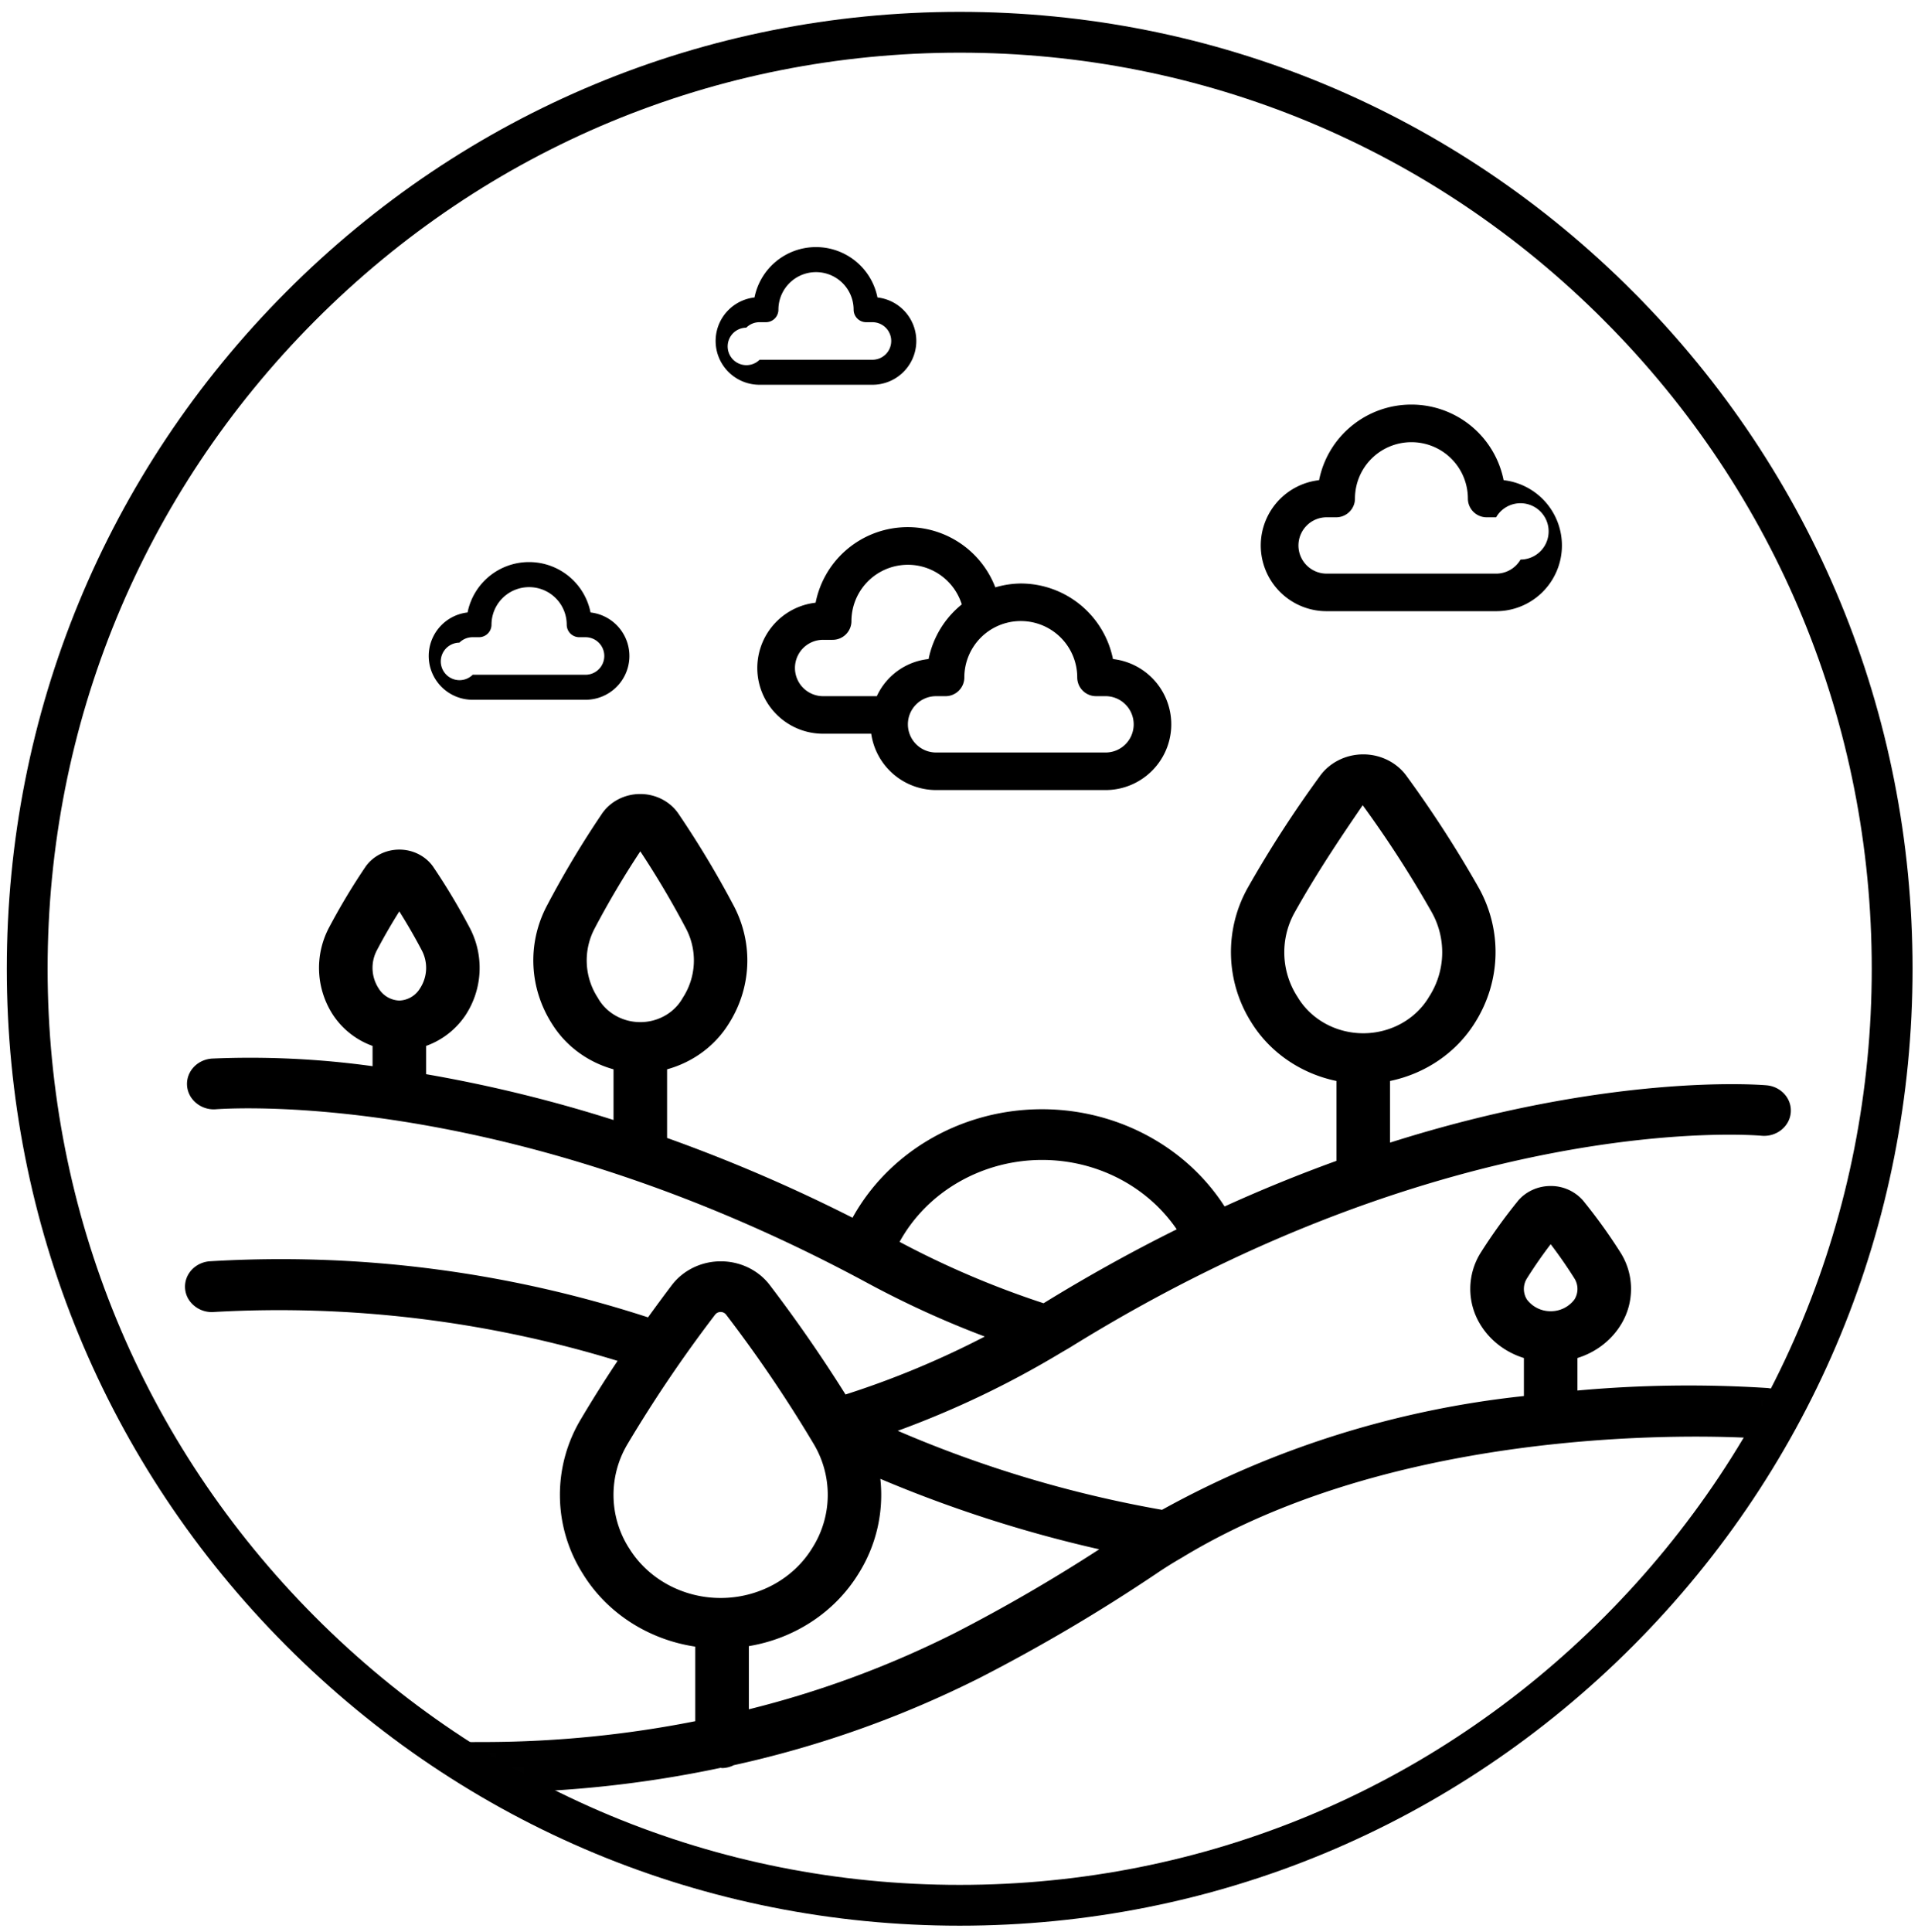 <svg width="141" height="142" viewBox="0 0 141 142" xmlns="http://www.w3.org/2000/svg" xmlns:xlink="http://www.w3.org/1999/xlink"><title>icon-kopeja-platiba</title><defs><path d="M117.022 20.163C104.075 7.16 86.86 0 68.55 0 50.24 0 33.025 7.16 20.078 20.163 7.13 33.165 0 50.452 0 68.839c0 18.388 7.13 35.675 20.078 48.677C33.025 130.518 50.24 137.68 68.55 137.68c18.31 0 35.525-7.16 48.472-20.163C129.97 104.514 137.1 87.227 137.1 68.84s-7.13-35.674-20.078-48.676z" id="a"/></defs><g transform="translate(2 2.372)" fill="none" fill-rule="evenodd"><mask id="b" fill="#fff"><use xlink:href="#a"/></mask><use stroke="#000" stroke-width="3" fill-rule="nonzero" xlink:href="#a"/><g mask="url(#b)" fill="#000" fill-rule="nonzero"><path d="M127.917 99.655a90.852 90.852 0 0 0-13.952.186v-2.39c1.348-.417 2.485-1.29 3.195-2.452a5.001 5.001 0 0 0-.047-5.324 39.882 39.882 0 0 0-2.756-3.825 3.154 3.154 0 0 0-2.362-1.044c-.912 0-1.777.382-2.362 1.044a40.184 40.184 0 0 0-2.756 3.822 5.005 5.005 0 0 0-.047 5.325c.71 1.163 1.849 2.037 3.198 2.455v2.794c-9.387 1-18.45 3.85-26.603 8.365a87.277 87.277 0 0 1-19.427-5.81 69.566 69.566 0 0 0 11.987-5.73l.197-.116c.224-.129.453-.261.628-.373 27.817-17.196 49.772-15.553 50.698-15.467 1.082.092 2.04-.663 2.137-1.688.098-1.024-.7-1.93-1.783-2.022-.664-.058-11.627-.88-27.676 4.215v-4.532c2.62-.544 4.883-2.097 6.244-4.284 1.914-3.034 2.02-6.793.278-9.919a84.98 84.98 0 0 0-5.286-8.186c-.715-1.012-1.917-1.62-3.204-1.62-1.287 0-2.489.608-3.205 1.62a84.98 84.98 0 0 0-5.285 8.186 9.661 9.661 0 0 0 .278 9.919c1.361 2.187 3.623 3.74 6.244 4.284v5.87a111.83 111.83 0 0 0-8.226 3.354c-2.943-4.583-8.266-7.312-13.93-7.14-5.665.171-10.793 3.215-13.421 7.967a118.413 118.413 0 0 0-13.633-5.864V76.23c1.884-.521 3.491-1.698 4.498-3.293 1.705-2.636 1.865-5.915.423-8.689a71.478 71.478 0 0 0-4.033-6.728c-.607-.948-1.692-1.527-2.863-1.527-1.172 0-2.257.58-2.864 1.527a70.995 70.995 0 0 0-4.019 6.728c-1.44 2.775-1.277 6.054.431 8.69 1.005 1.593 2.608 2.769 4.49 3.292v3.726a104.305 104.305 0 0 0-13.778-3.368V74.51a5.86 5.86 0 0 0 2.9-2.265 6.329 6.329 0 0 0 .318-6.394 47.965 47.965 0 0 0-2.726-4.549c-.558-.766-1.478-1.223-2.461-1.223-.983 0-1.903.457-2.46 1.223a48.158 48.158 0 0 0-2.727 4.545 6.333 6.333 0 0 0 .319 6.396 5.859 5.859 0 0 0 2.9 2.267V76a65.63 65.63 0 0 0-11.81-.559c-.704.049-1.327.449-1.634 1.05-.307.6-.252 1.31.144 1.862a2.014 2.014 0 0 0 1.777.813c2.202-.15 22.286-1.082 47.95 12.796a70.742 70.742 0 0 0 8.58 3.912 65.656 65.656 0 0 1-10.236 4.258 107.2 107.2 0 0 0-5.565-8.036c-.832-1.1-2.174-1.752-3.604-1.752-1.43 0-2.771.653-3.604 1.752-.518.682-1.114 1.49-1.748 2.366a87.192 87.192 0 0 0-32.234-4.12c-.704.058-1.32.468-1.618 1.073a1.785 1.785 0 0 0 .173 1.863 2.02 2.02 0 0 0 1.791.789 84.899 84.899 0 0 1 29.652 3.595 94.15 94.15 0 0 0-2.699 4.284 10.815 10.815 0 0 0 .142 11.362c1.763 2.872 4.8 4.84 8.267 5.358v5.482a80.294 80.294 0 0 1-15.292 1.53l-20.243.053c-1.087 0-1.968.834-1.968 1.863 0 1.028.88 1.862 1.968 1.862l20.249-.054a84.247 84.247 0 0 0 17.158-1.827c.032 0 .06.019.093.019a2.01 2.01 0 0 0 .871-.214 76.87 76.87 0 0 0 18.145-6.454 128.4 128.4 0 0 0 12.88-7.602 29.559 29.559 0 0 1 1.895-1.188c17.601-10.705 42.448-8.784 42.696-8.754 1.088.092 2.049-.668 2.146-1.697.097-1.03-.705-1.938-1.793-2.03zm-34.54-28.76a6.013 6.013 0 0 1-.169-6.255c1.75-3.127 3.713-5.98 4.97-7.823a81.696 81.696 0 0 1 5.05 7.823 6.013 6.013 0 0 1-.17 6.254c-.98 1.659-2.832 2.686-4.84 2.686s-3.86-1.027-4.84-2.686zm-64.496-.62a1.854 1.854 0 0 1-1.525.9 1.854 1.854 0 0 1-1.525-.9 2.76 2.76 0 0 1-.13-2.784 42.227 42.227 0 0 1 1.655-2.868 41.97 41.97 0 0 1 1.656 2.87 2.757 2.757 0 0 1-.13 2.781zm13.067.696a5.024 5.024 0 0 1-.243-5.076 66.34 66.34 0 0 1 3.366-5.686 66.26 66.26 0 0 1 3.366 5.686 5.023 5.023 0 0 1-.242 5.076c-.608 1.1-1.812 1.79-3.124 1.79s-2.515-.69-3.123-1.79zm22.185 17.942c2.032-3.693 6.064-6.014 10.464-6.021 4.004-.004 7.735 1.917 9.907 5.1a121.803 121.803 0 0 0-9.785 5.434 66.522 66.522 0 0 1-10.586-4.513zM50.977 115.09c-2.778 0-5.346-1.4-6.738-3.674v.005a7.284 7.284 0 0 1-.095-7.663 99.243 99.243 0 0 1 6.423-9.486.505.505 0 0 1 .41-.204c.163 0 .316.076.409.204a99.236 99.236 0 0 1 6.423 9.481 7.283 7.283 0 0 1-.095 7.663c-1.392 2.274-3.96 3.674-6.737 3.674zm17.256 2.556a72.4 72.4 0 0 1-15.182 5.627v-4.644c3.383-.563 6.33-2.51 8.057-5.32a10.866 10.866 0 0 0 1.61-6.975 95.607 95.607 0 0 0 16.091 5.178 121.808 121.808 0 0 1-10.576 6.134zm43.764-23.634a2.17 2.17 0 0 1-1.745-.858c-.307-.49-.3-1.1.018-1.585a33.19 33.19 0 0 1 1.727-2.483 33.5 33.5 0 0 1 1.726 2.485c.318.483.324 1.094.018 1.583a2.17 2.17 0 0 1-1.744.858z"/><path d="M58.518 51.562h3.529a4.83 4.83 0 0 0 4.77 4.141h12.449a4.837 4.837 0 0 0 4.832-4.555 4.834 4.834 0 0 0-4.279-5.076 6.923 6.923 0 0 0-6.777-5.553 6.84 6.84 0 0 0-1.873.284 6.897 6.897 0 0 0-7.03-4.401 6.892 6.892 0 0 0-6.18 5.529 4.834 4.834 0 0 0-4.279 5.079 4.837 4.837 0 0 0 4.838 4.552zm14.524-8.282a4.145 4.145 0 0 1 4.15 4.14 1.38 1.38 0 0 0 1.382 1.381h.692a2.073 2.073 0 0 1 1.47 3.538c-.39.389-.92.606-1.47.603H66.817a2.073 2.073 0 0 1-2.074-2.07c0-1.144.928-2.07 2.074-2.07h.692c.764 0 1.383-.619 1.383-1.381a4.145 4.145 0 0 1 4.15-4.141zm-15.994 1.983c.39-.389.92-.606 1.47-.603h.692c.764 0 1.383-.618 1.383-1.38a4.144 4.144 0 0 1 3.53-4.09 4.15 4.15 0 0 1 4.582 2.867 6.9 6.9 0 0 0-2.44 4.015 4.738 4.738 0 0 0-3.807 2.73h-3.94a2.073 2.073 0 0 1-1.47-3.539zm38.487-2.708h12.449A4.837 4.837 0 0 0 112.816 38a4.834 4.834 0 0 0-4.279-5.076 6.912 6.912 0 0 0-6.783-5.556c-3.3 0-6.14 2.326-6.783 5.556a4.834 4.834 0 0 0-4.279 5.082 4.837 4.837 0 0 0 4.843 4.549zm-1.47-6.299c.39-.389.919-.606 1.47-.603h.692c.764 0 1.383-.618 1.383-1.38a4.145 4.145 0 0 1 4.15-4.141 4.145 4.145 0 0 1 4.15 4.14 1.38 1.38 0 0 0 1.382 1.381h.692a2.07 2.07 0 1 1 1.797 3.106 2.076 2.076 0 0 1-1.797 1.035H95.535a2.075 2.075 0 0 1-1.923-1.277 2.068 2.068 0 0 1 .453-2.26zM32.75 49.066h8.295a3.223 3.223 0 0 0 3.22-3.035 3.221 3.221 0 0 0-2.852-3.383 4.606 4.606 0 0 0-4.52-3.703 4.606 4.606 0 0 0-4.52 3.703 3.221 3.221 0 0 0-2.851 3.386 3.223 3.223 0 0 0 3.227 3.032zm-.98-4.197c.259-.26.612-.404.98-.402h.46a.92.92 0 0 0 .922-.92 2.762 2.762 0 0 1 2.765-2.76 2.762 2.762 0 0 1 2.765 2.76c0 .508.413.92.922.92h.46a1.378 1.378 0 1 1 0 2.76H32.75a1.378 1.378 0 1 1-.98-2.358zm22.071-18.958h8.296a3.223 3.223 0 0 0 3.22-3.035 3.221 3.221 0 0 0-2.851-3.383 4.606 4.606 0 0 0-4.52-3.702 4.606 4.606 0 0 0-4.52 3.702 3.221 3.221 0 0 0-2.852 3.386 3.223 3.223 0 0 0 3.227 3.032zm-.98-4.197c.26-.26.613-.404.98-.402h.461a.92.92 0 0 0 .922-.92 2.762 2.762 0 0 1 2.765-2.76 2.762 2.762 0 0 1 2.765 2.76c0 .508.413.92.922.92h.461a1.378 1.378 0 1 1 0 2.76h-8.296a1.378 1.378 0 1 1-.98-2.358z"/></g></g></svg>